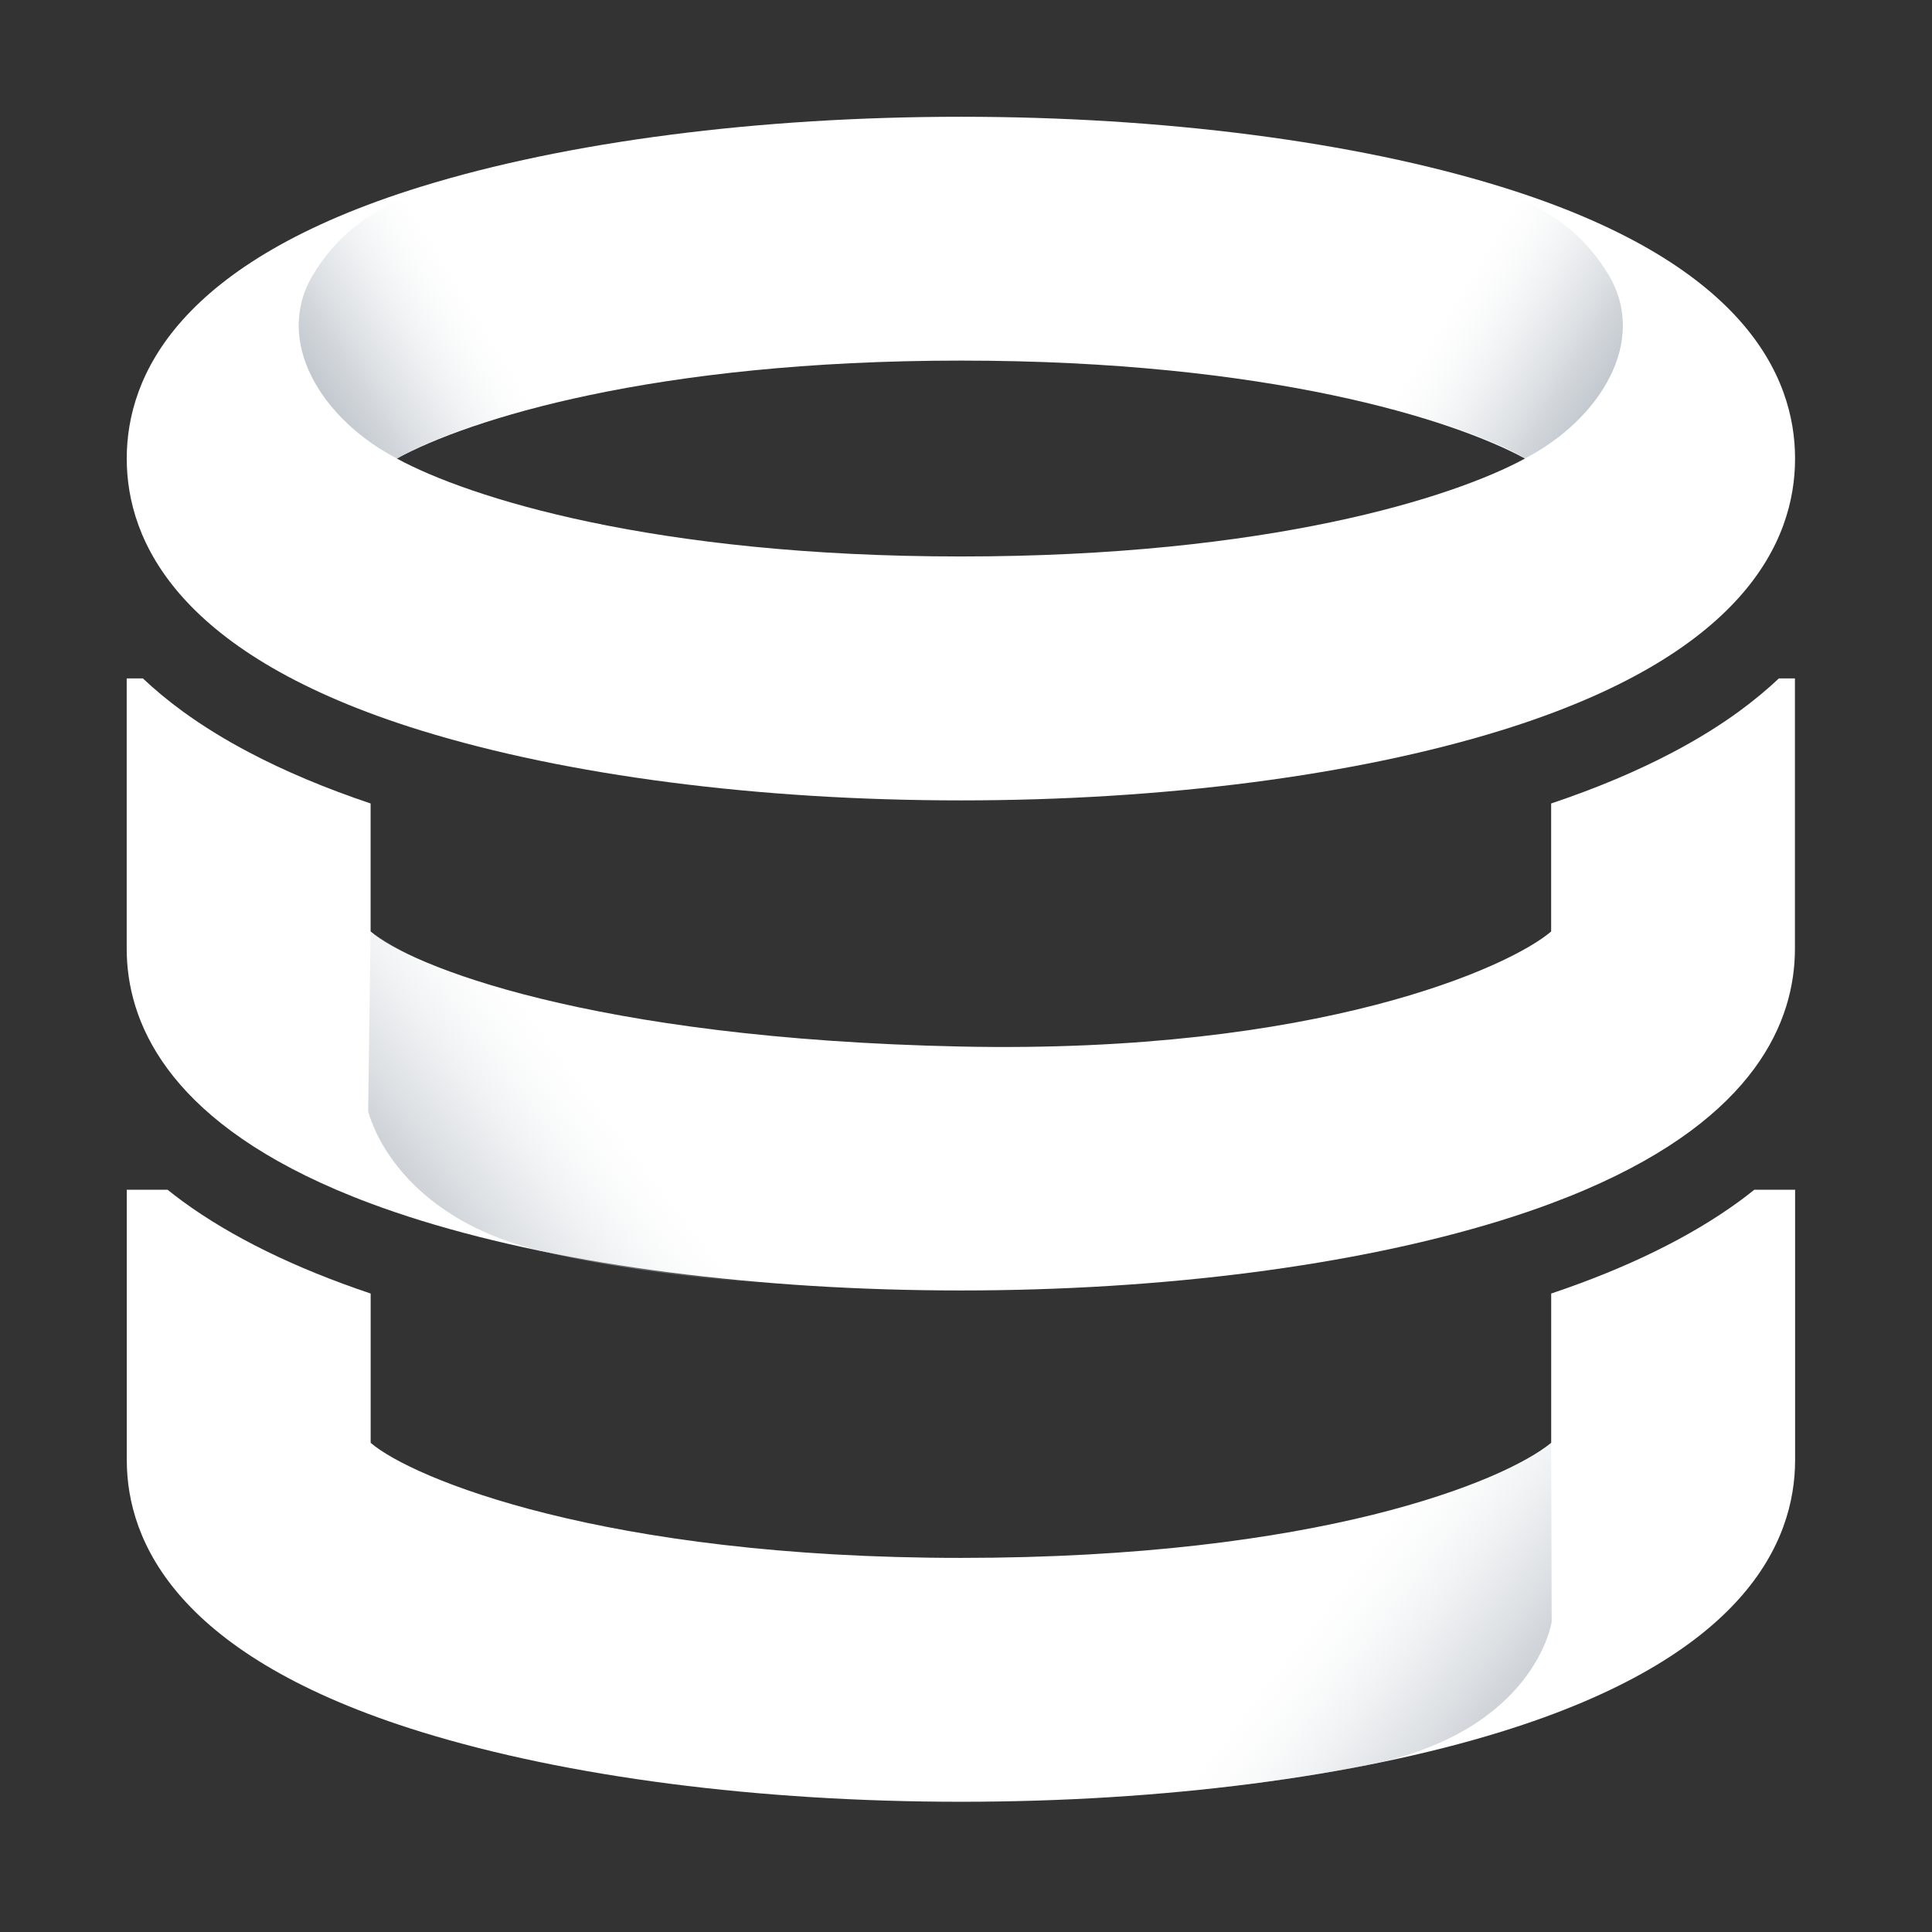 <svg xmlns="http://www.w3.org/2000/svg" xmlns:xlink="http://www.w3.org/1999/xlink" viewBox="0 0 432 432"><rect x="0" y="0" width="432" height="432" fill="#333333" stroke="none"/><defs><linearGradient id="Light_Gradient" x1="361.51" x2="287.42" y1="420.44" y2="363.67" gradientUnits="userSpaceOnUse"><stop offset=".08" stop-color="#a3acb5"/><stop offset=".18" stop-color="#a6aeb7" stop-opacity=".96"/><stop offset=".33" stop-color="#afb7bf" stop-opacity=".86"/><stop offset=".5" stop-color="#bec4cb" stop-opacity=".7"/><stop offset=".69" stop-color="#d3d8dc" stop-opacity=".47"/><stop offset=".89" stop-color="#eef0f1" stop-opacity=".18"/><stop offset="1" stop-color="#fff" stop-opacity="0"/></linearGradient><linearGradient xlink:href="#Light_Gradient" id="Light_Gradient-2" x1="7327.34" x2="7255.09" y1="305.65" y2="250.3" gradientTransform="matrix(-1 0 0 1 7396.75 0)"/><linearGradient xlink:href="#Light_Gradient" id="Light_Gradient-3" x1="368.76" x2="311.05" y1="120.31" y2="84.83"/><linearGradient xlink:href="#Light_Gradient" id="Light_Gradient-4" x1="7333.17" x2="7275.02" y1="122.49" y2="86.74" gradientTransform="matrix(-1 0 0 1 7395.21 0)"/><style>.cls-6{fill:#fff}</style></defs><g style="isolation:isolate"><g id="Shapes"><path d="M388.88 268.63c-10.95 7.99-25.08 14.91-42.03 20.61v33.38c-10.48 8.6-51.95 25.73-131.98 25.73s-122.8-17.82-131.99-25.73v-33.38c-16.96-5.7-31.08-12.62-42.03-20.61-1.18-.86-2.29-1.73-3.38-2.6h-9.12v60.42c0 18.47 11.43 44.01 65.87 60.82 32.61 10.07 75.46 15.61 120.65 15.61s88.04-5.54 120.65-15.61c54.44-16.81 65.87-42.35 65.87-60.82v-60.42h-9.12c-1.09.87-2.21 1.74-3.38 2.6Z" class="cls-6"/><path d="M397.76 151.7c-2.65 2.49-5.6 4.95-8.88 7.35-4.41 3.22-9.35 6.27-14.77 9.13-8.03 4.24-17.14 8.08-27.27 11.48v28.62c-9.19 7.91-51.97 27.4-131.98 25.73-82.95-1.73-123.46-18.21-131.99-25.73v-28.62c-10.12-3.4-19.24-7.24-27.27-11.48-5.42-2.86-10.35-5.91-14.77-9.13-3.29-2.4-6.23-4.86-8.88-7.35h-3.62v60.42c0 16.09 8.68 37.54 46.89 53.92 2.43 1.04 4.97 2.06 7.64 3.05 3.55 1.33 7.32 2.61 11.33 3.85 32.61 10.07 75.46 15.61 120.65 15.61s88.04-5.54 120.65-15.61c4.01-1.24 7.78-2.52 11.33-3.85 2.67-1 5.22-2.01 7.64-3.05 38.22-16.37 46.89-37.83 46.89-53.92V151.7h-3.62Z" class="cls-6"/><path d="M214.86 178.97c-45.19 0-88.04-5.54-120.65-15.61-54.44-16.81-65.87-42.35-65.87-60.82s11.43-44.01 65.87-60.82c32.61-10.07 75.46-15.61 120.65-15.61s88.04 5.54 120.65 15.61c54.44 16.81 65.87 42.35 65.87 60.82s-11.43 44.01-65.87 60.82c-32.61 10.07-75.46 15.61-120.65 15.61M88.73 102.53c16.06 8.72 57.32 21.9 126.13 21.9s110.07-13.17 126.13-21.9c-16.06-8.72-57.32-21.9-126.13-21.9S104.79 93.8 88.73 102.53" class="cls-6"/></g><g id="Grads"><path d="m346.84 322.62.12 40.01s-3.49 24.32-40.67 31.93c-37.39 7.65-80.81 8.22-80.81 8.22l-2.64-54.5s32.28.52 66.2-5.8c46.35-8.64 57.81-19.86 57.81-19.86Z" style="fill:url(#Light_Gradient);mix-blend-mode:multiply"/><path d="m82.87 208.28-.55 40.13s5.17 23.73 39.78 31.58c38.43 8.72 83.33 8.49 83.33 8.49l-1.88-54.58s-30.4-1.1-68.4-7.1c-36.28-5.73-52.28-18.52-52.28-18.52" style="mix-blend-mode:multiply;fill:url(#Light_Gradient-2)"/><path d="M340.93 102.55c16.8-8.71 27.72-26.24 18.7-41.17s-23.64-19.6-44.17-24.57c-20.53-4.98-61.59-10.58-93.01-10.58s-13.52 54.48-13.52 54.48 28.57-1.16 61.18 3.06c52.69 6.8 70.93 18.74 70.93 18.74l-.1.04Z" style="mix-blend-mode:multiply;fill:url(#Light_Gradient-3)"/><path d="M88.79 102.54C71.99 93.83 61 76.32 70.03 61.39c9.02-14.93 23.64-19.6 44.17-24.57 20.53-4.98 61.59-10.58 93.01-10.58s22.66 54.62 22.66 54.62-38.15-1.95-79.76 4.29c-44.7 6.7-61.31 17.38-61.31 17.38h-.01Z" style="mix-blend-mode:multiply;fill:url(#Light_Gradient-4)"/></g></g></svg>